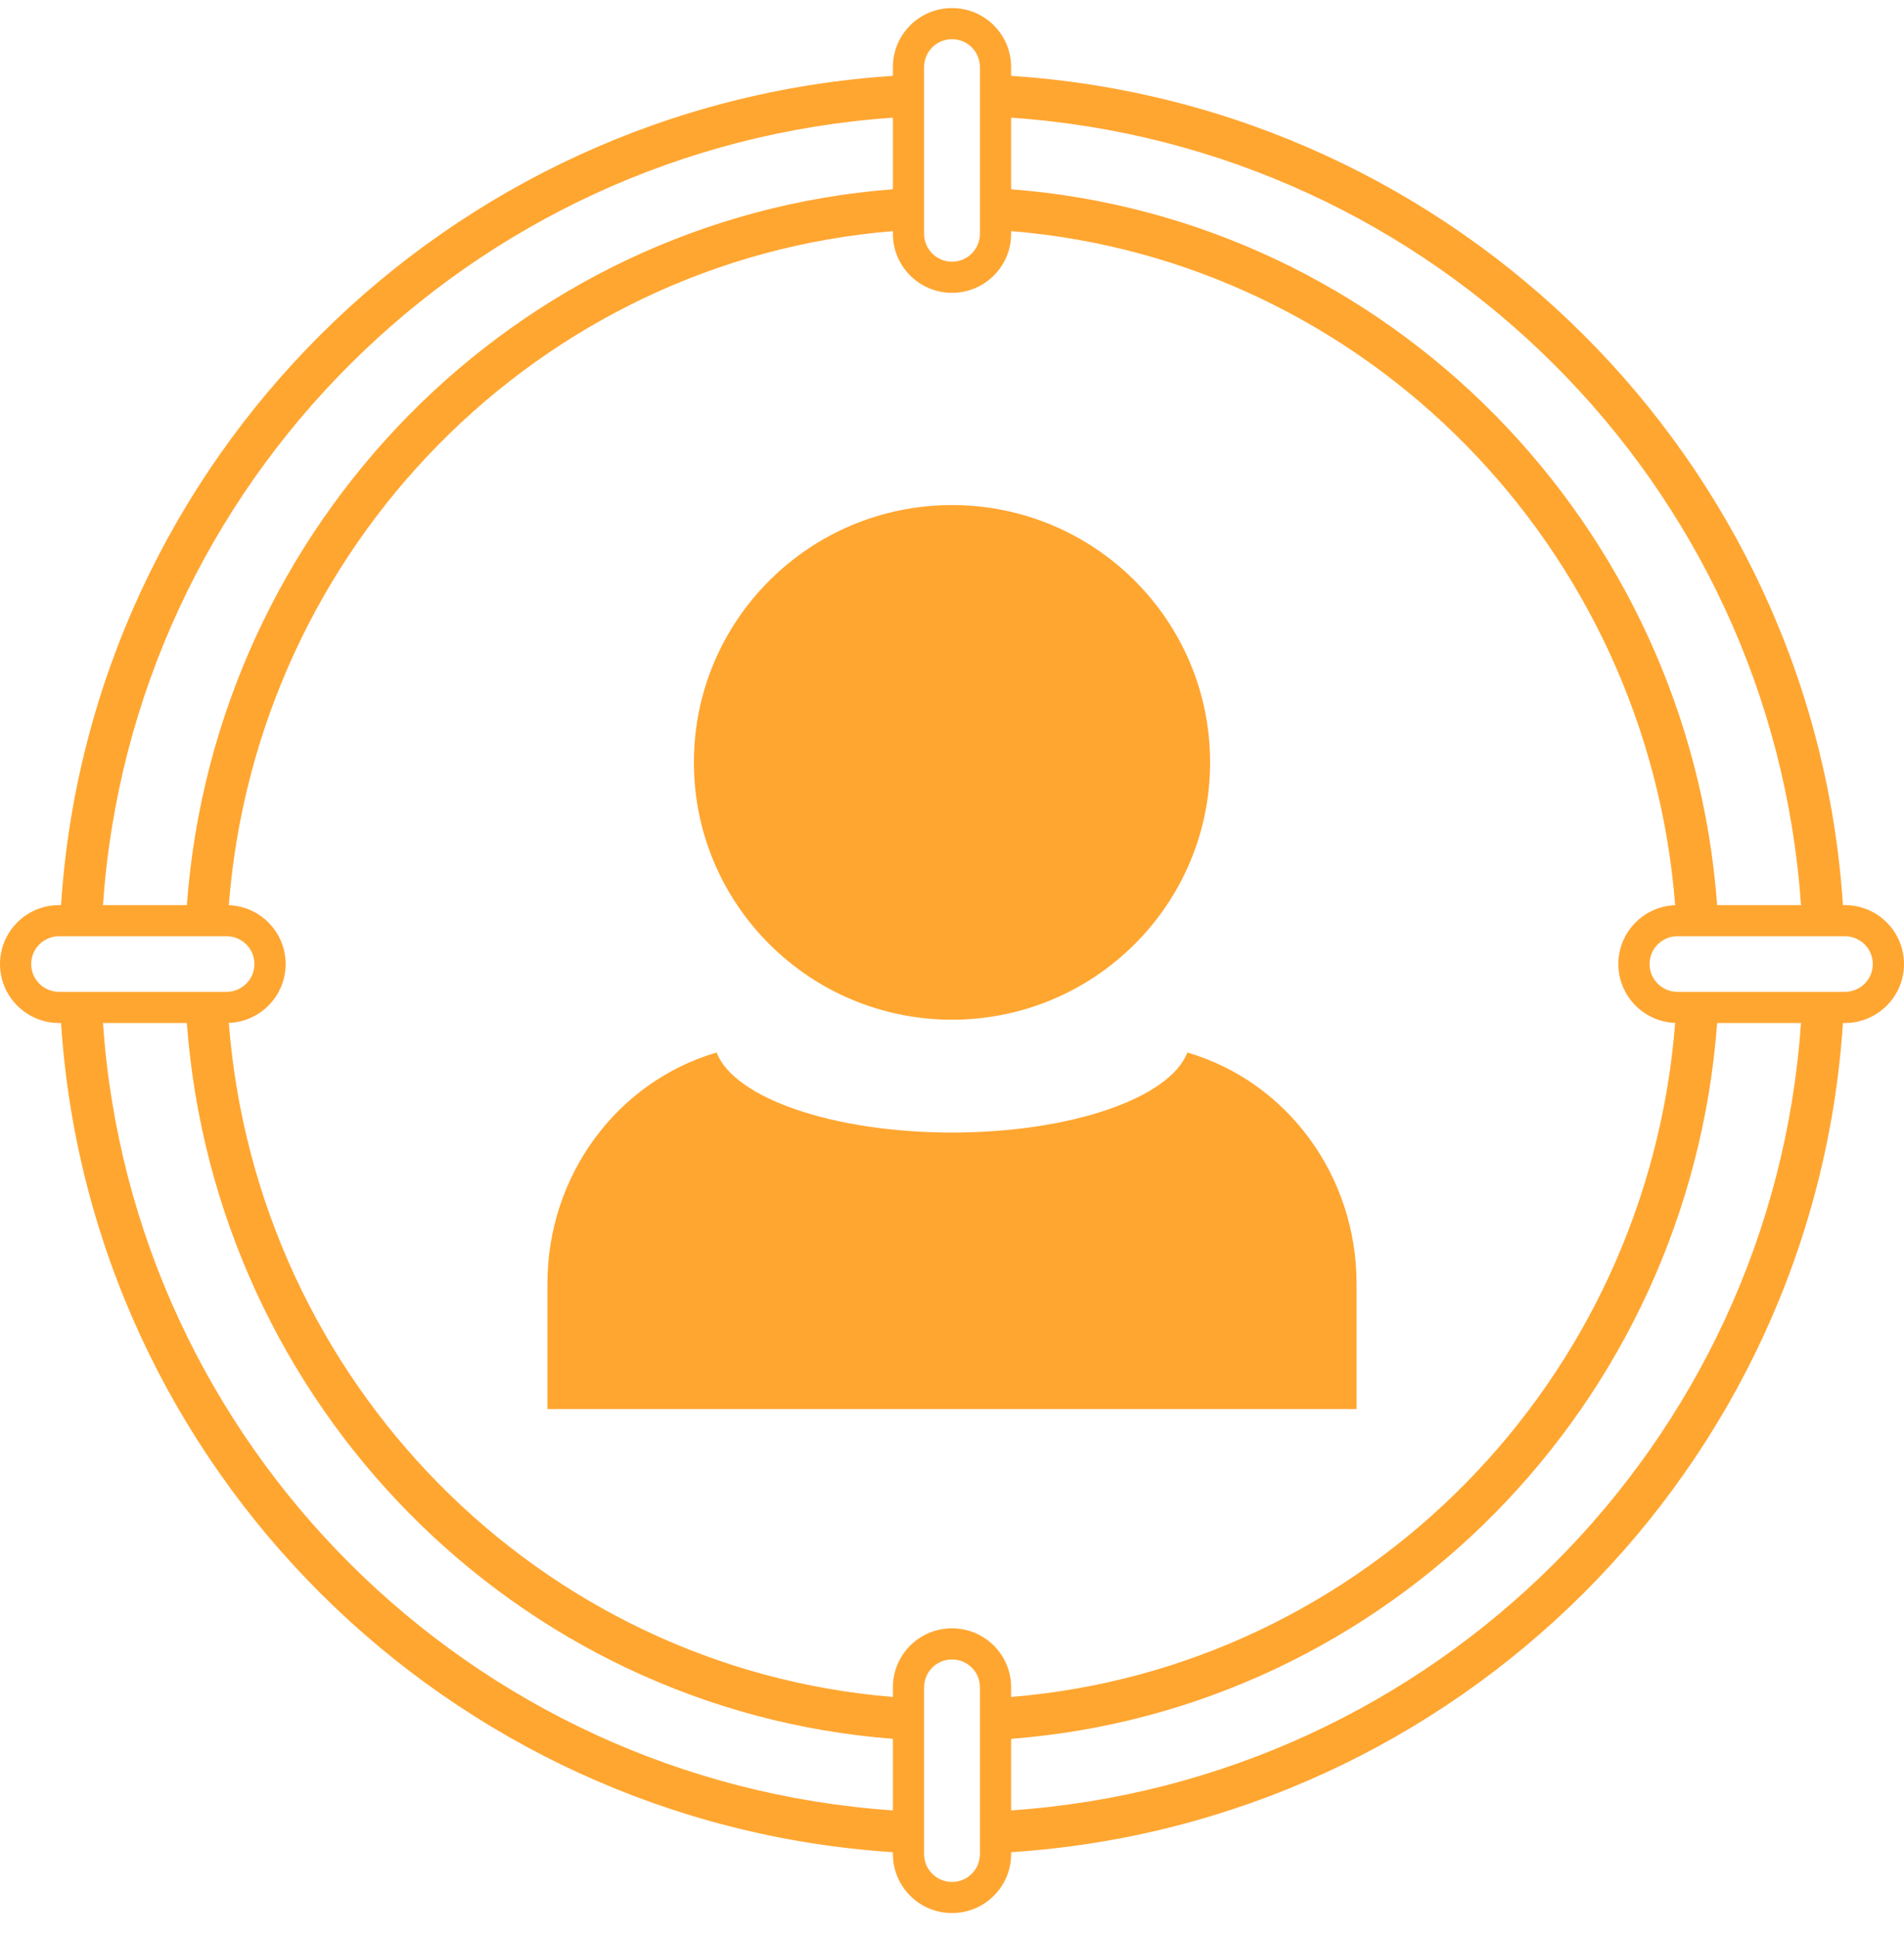 <svg xmlns="http://www.w3.org/2000/svg" width="59" height="60" viewBox="0 0 59 60" fill="none"><g id="Direct Marketing-Icon"><g id="Vector"><path d="M36.792 32.597C36.26 34 33.197 35.076 29.5 35.076C25.802 35.076 22.74 34 22.207 32.597C19.108 33.504 16.963 36.42 16.963 39.758V43.641H42.037V39.758C42.037 36.419 39.892 33.504 36.792 32.597Z" fill="#FFA631"></path><path d="M37.498 23.612C37.498 28.013 33.917 31.581 29.5 31.581C25.083 31.581 21.502 28.013 21.502 23.612C21.502 19.211 25.083 15.643 29.5 15.643C33.917 15.643 37.498 19.211 37.498 23.612Z" fill="#FFA631"></path><path fill-rule="evenodd" clip-rule="evenodd" d="M1.891 28.032H1.832C0.82 28.032 0 28.85 0 29.858C0 30.866 0.82 31.683 1.832 31.683H1.891C2.795 45.454 13.847 56.465 27.669 57.365V57.425C27.669 58.433 28.489 59.25 29.5 59.25C30.512 59.25 31.332 58.433 31.332 57.425V57.365C45.153 56.465 56.205 45.453 57.108 31.683H57.168C58.18 31.683 59 30.866 59 29.858C59 28.85 58.18 28.032 57.168 28.032H57.108C56.205 14.262 45.153 3.25 31.332 2.35V2.075C31.332 1.067 30.512 0.25 29.5 0.25C28.489 0.25 27.669 1.067 27.669 2.075V2.35C13.847 3.25 2.794 14.261 1.891 28.032ZM3.191 28.032H5.79C6.666 16.205 15.987 6.762 27.669 5.861V3.645C14.563 4.541 4.09 14.976 3.191 28.032ZM28.636 7.244C28.636 7.72 29.023 8.105 29.5 8.105C29.978 8.105 30.365 7.72 30.365 7.244V2.075C30.365 1.599 29.978 1.214 29.5 1.214C29.023 1.214 28.636 1.599 28.636 2.075V7.244ZM27.669 7.158C16.717 8.053 7.96 16.906 7.09 28.034C8.069 28.071 8.851 28.873 8.851 29.858C8.851 30.842 8.069 31.645 7.09 31.681C7.96 42.809 16.717 51.662 27.669 52.557V52.256C27.669 51.248 28.489 50.431 29.5 50.431C30.512 50.431 31.332 51.248 31.332 52.256V52.557C42.283 51.661 51.039 42.808 51.909 31.681C50.93 31.644 50.148 30.842 50.148 29.858C50.148 28.873 50.93 28.071 51.909 28.034C51.04 16.907 42.283 8.054 31.332 7.158V7.244C31.332 8.252 30.512 9.069 29.5 9.069C28.489 9.069 27.669 8.252 27.669 7.244V7.158ZM31.332 5.862C43.013 6.763 52.334 16.206 53.21 28.032H55.808C54.909 14.976 44.437 4.541 31.332 3.645V5.862ZM53.262 30.719H51.98L51.964 30.719C51.494 30.71 51.116 30.328 51.116 29.858C51.116 29.382 51.503 28.996 51.98 28.996H57.168C57.646 28.996 58.033 29.382 58.033 29.858C58.033 30.334 57.646 30.719 57.168 30.719H57.154L55.857 30.719H53.262ZM53.21 31.683C52.333 43.509 43.013 52.952 31.332 53.854V56.07C44.436 55.174 54.909 44.739 55.808 31.683H53.21ZM28.636 57.425C28.636 57.901 29.023 58.286 29.5 58.286C29.978 58.286 30.365 57.901 30.365 57.425V52.256C30.365 51.78 29.978 51.395 29.5 51.395C29.023 51.395 28.636 51.78 28.636 52.256V57.425ZM27.669 56.07V53.854C15.987 52.953 6.666 43.51 5.79 31.683H3.191C4.09 44.74 14.564 55.175 27.669 56.07ZM3.142 30.719H5.737L7.02 30.719L7.035 30.719C7.505 30.71 7.884 30.328 7.884 29.858C7.884 29.382 7.497 28.996 7.02 28.996H1.832C1.354 28.996 0.967 29.382 0.967 29.858C0.967 30.334 1.354 30.719 1.832 30.719H1.845H3.142Z" fill="#FFA631"></path></g></g></svg>